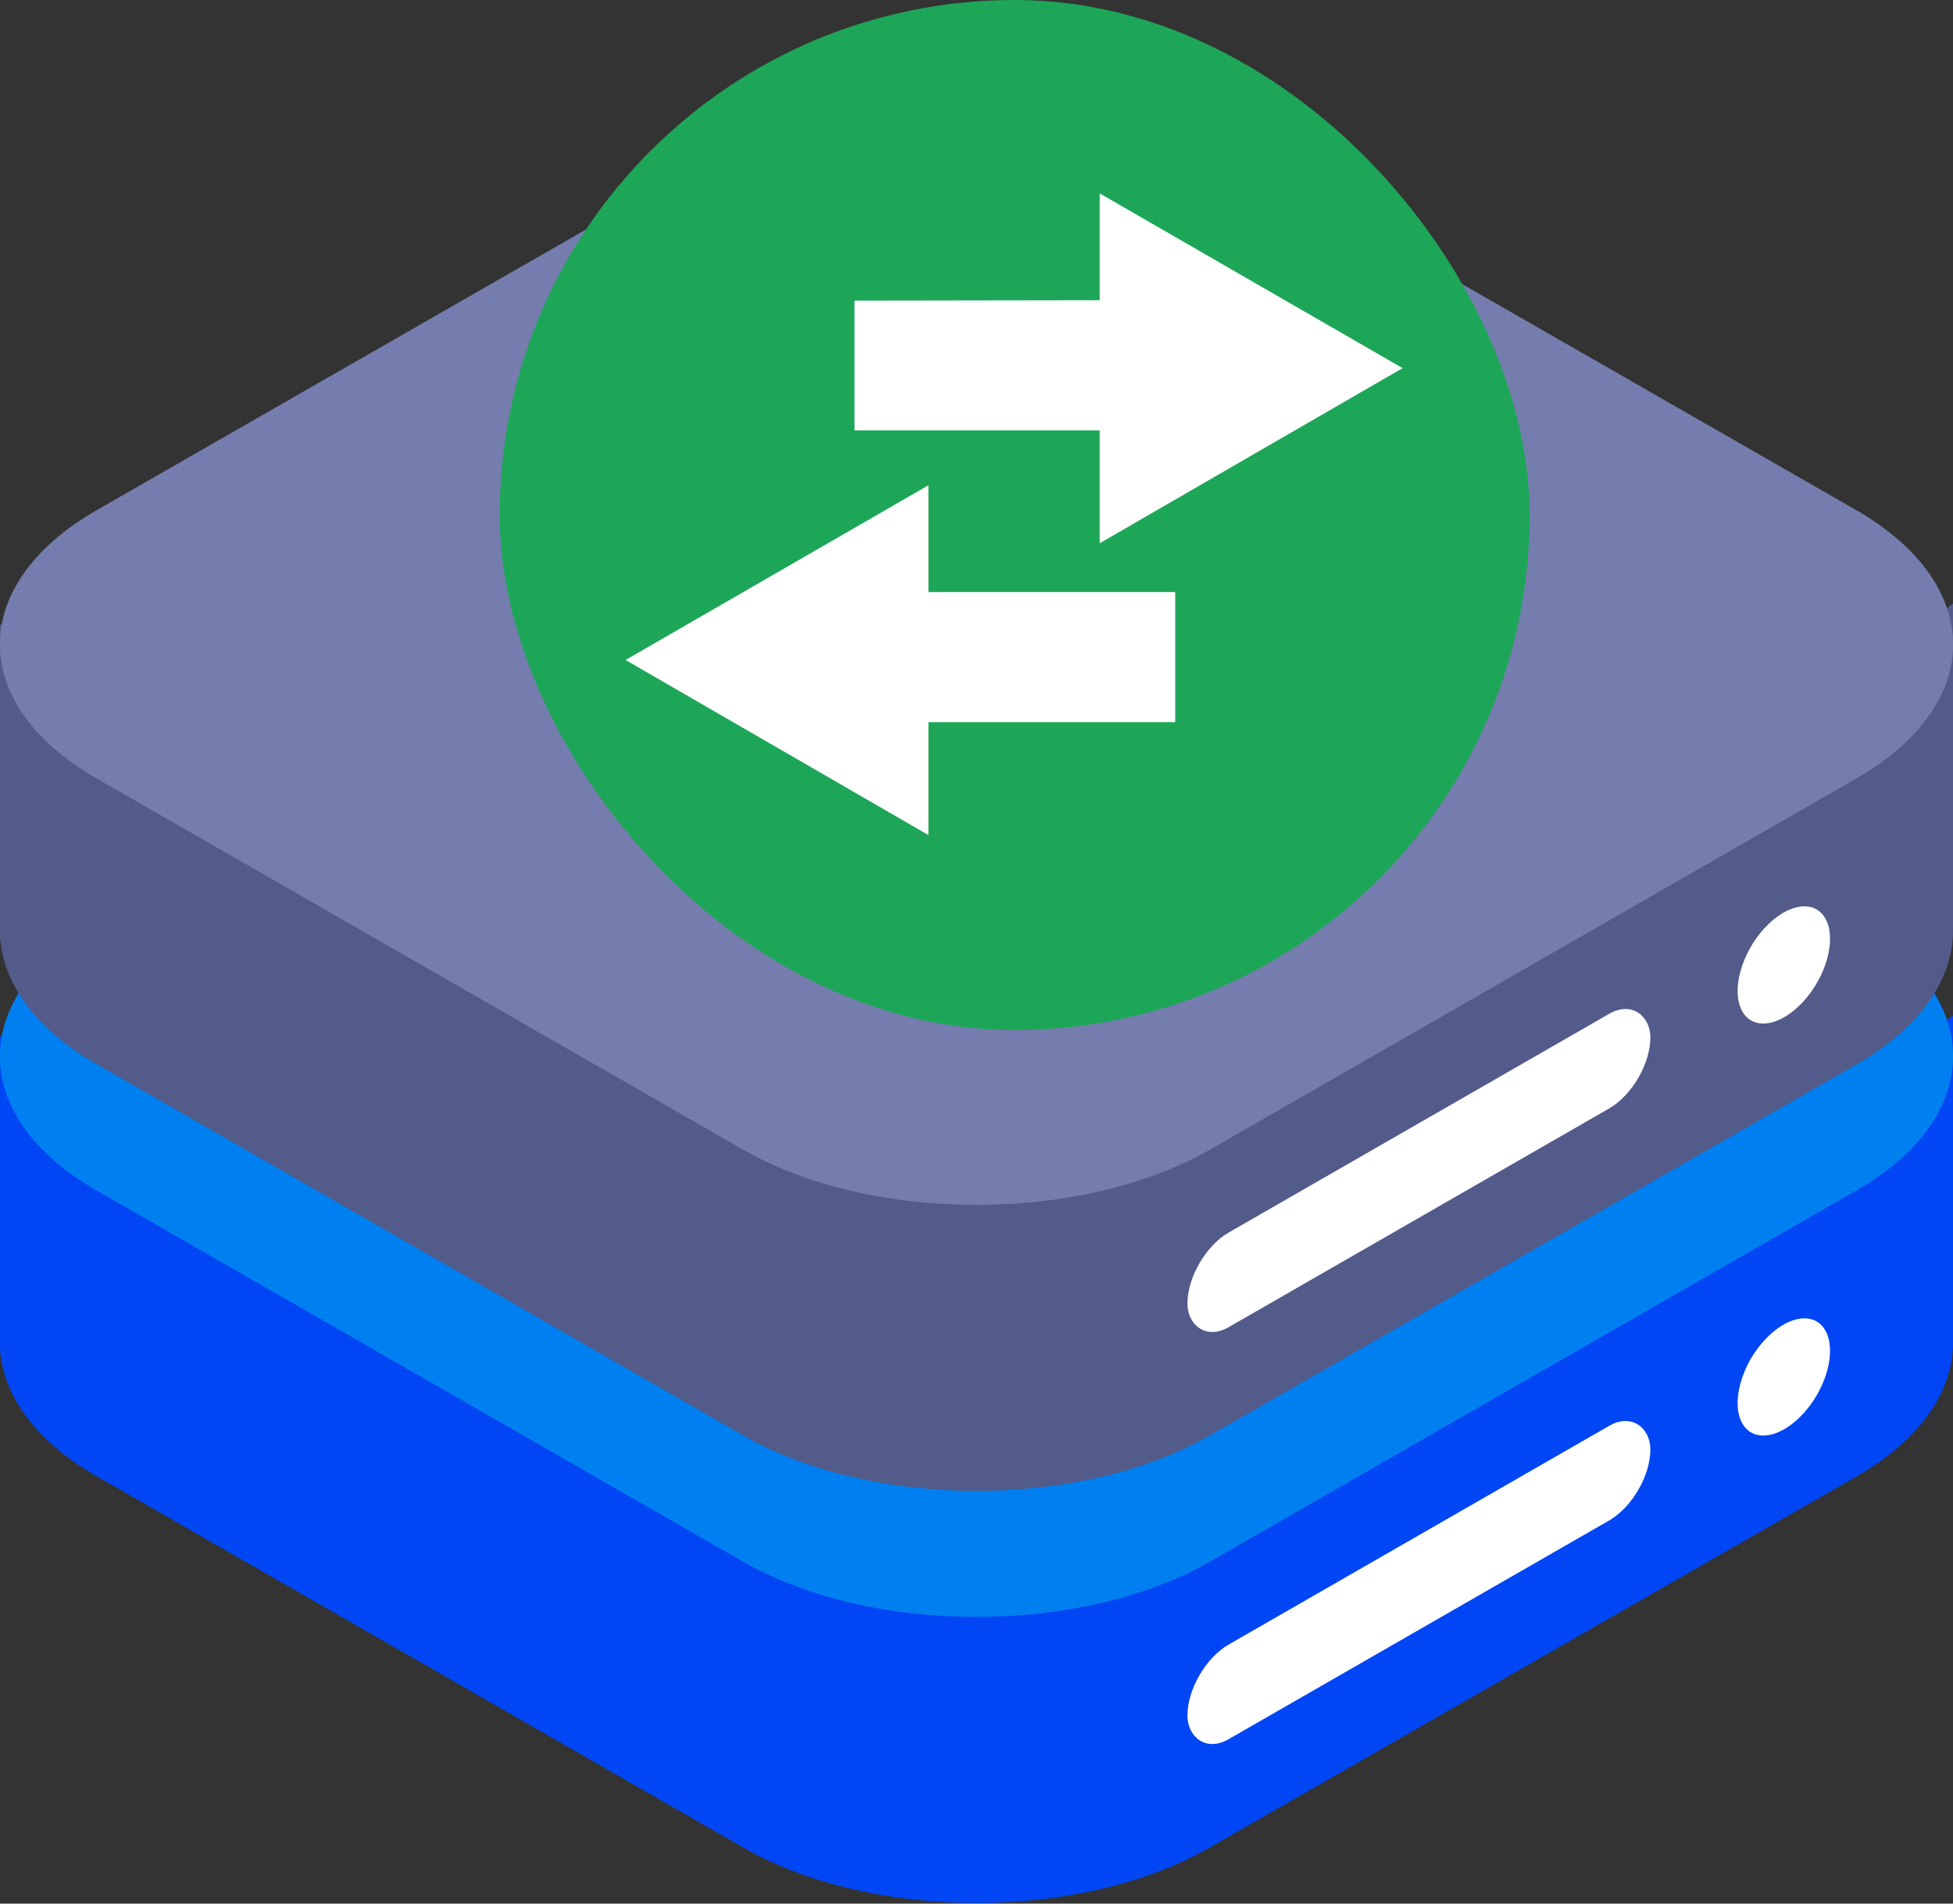 <svg xmlns="http://www.w3.org/2000/svg" fill="none" viewBox="0 0 512 499"><rect x="0" y="0" width="512" height="499" fill="#333333" stroke="none"/><path fill="#0146f4" d="M25.4 387c-33.9-19.4-33.9-50.9 0-70.4l169.3-97c33.8-19.5 88.8-19.5 122.6 0l169.3 97c33.9 19.5 33.9 51 0 70.5l-169.3 97.1c-33.8 19.5-88.8 19.5-122.6 0z"/><path fill="#0146f4" d="M512 351v-84.8l-57.7 42.4zM0 354.6v-83l59.5 41.5z"/><path fill="#0080f0" d="M25.4 312.1c-33.9-19.4-33.9-51 0-70.4l169.3-97.1c33.8-19.5 88.8-19.5 122.6 0l169.3 97.1c33.9 19.5 33.9 51 0 70.4l-169.3 97.2c-33.8 19.4-88.8 19.4-122.6 0z"/><ellipse cx="11.5" cy="15.9" fill="#fff" rx="11.5" ry="15.9" transform="matrix(.99 -.15 -.26 .96 460.4 347.4)"/><rect width="139.5" height="24.8" fill="#fff" rx="12.4" transform="matrix(.87 -.5 0 1 311.3 437.3)"/><path fill="#525b8a" d="M25.4 279c-33.9-19.4-33.9-50.9 0-70.4l169.3-97c33.8-19.5 88.8-19.5 122.6 0l169.3 97c33.9 19.5 33.9 51 0 70.5l-169.3 97.1c-33.8 19.5-88.8 19.5-122.6 0z"/><path fill="#525b8a" d="M512 243v-84.8l-57.7 42.4zM0 246.6v-83l59.5 41.5z"/><path fill="#747dad" d="M25.4 204.1c-33.9-19.4-33.9-51 0-70.4l169.3-97.1c33.8-19.5 88.8-19.5 122.6 0l169.3 97.1c33.9 19.5 33.9 51 0 70.4l-169.3 97.2c-33.8 19.4-88.8 19.4-122.6 0z"/><ellipse cx="11.5" cy="15.9" fill="#fff" rx="11.5" ry="15.9" transform="matrix(.99 -.15 -.26 .96 460.4 239.4)"/><rect width="139.5" height="24.8" fill="#fff" rx="12.4" transform="matrix(.87 -.5 0 1 311.3 329.3)"/><rect width="270" height="270" x="131" fill="#1da658" rx="135"/><path fill="#fff" d="m367.7 96.5-79.4 45.9V50.7z"/><path fill="#fff" d="M289.9 78.7v34.1H224v-34zM164 173l79.4-45.8v91.7z"/><path fill="#fff" d="M308.1 155.2v34.1h-65.7v-34.1z"/></svg>